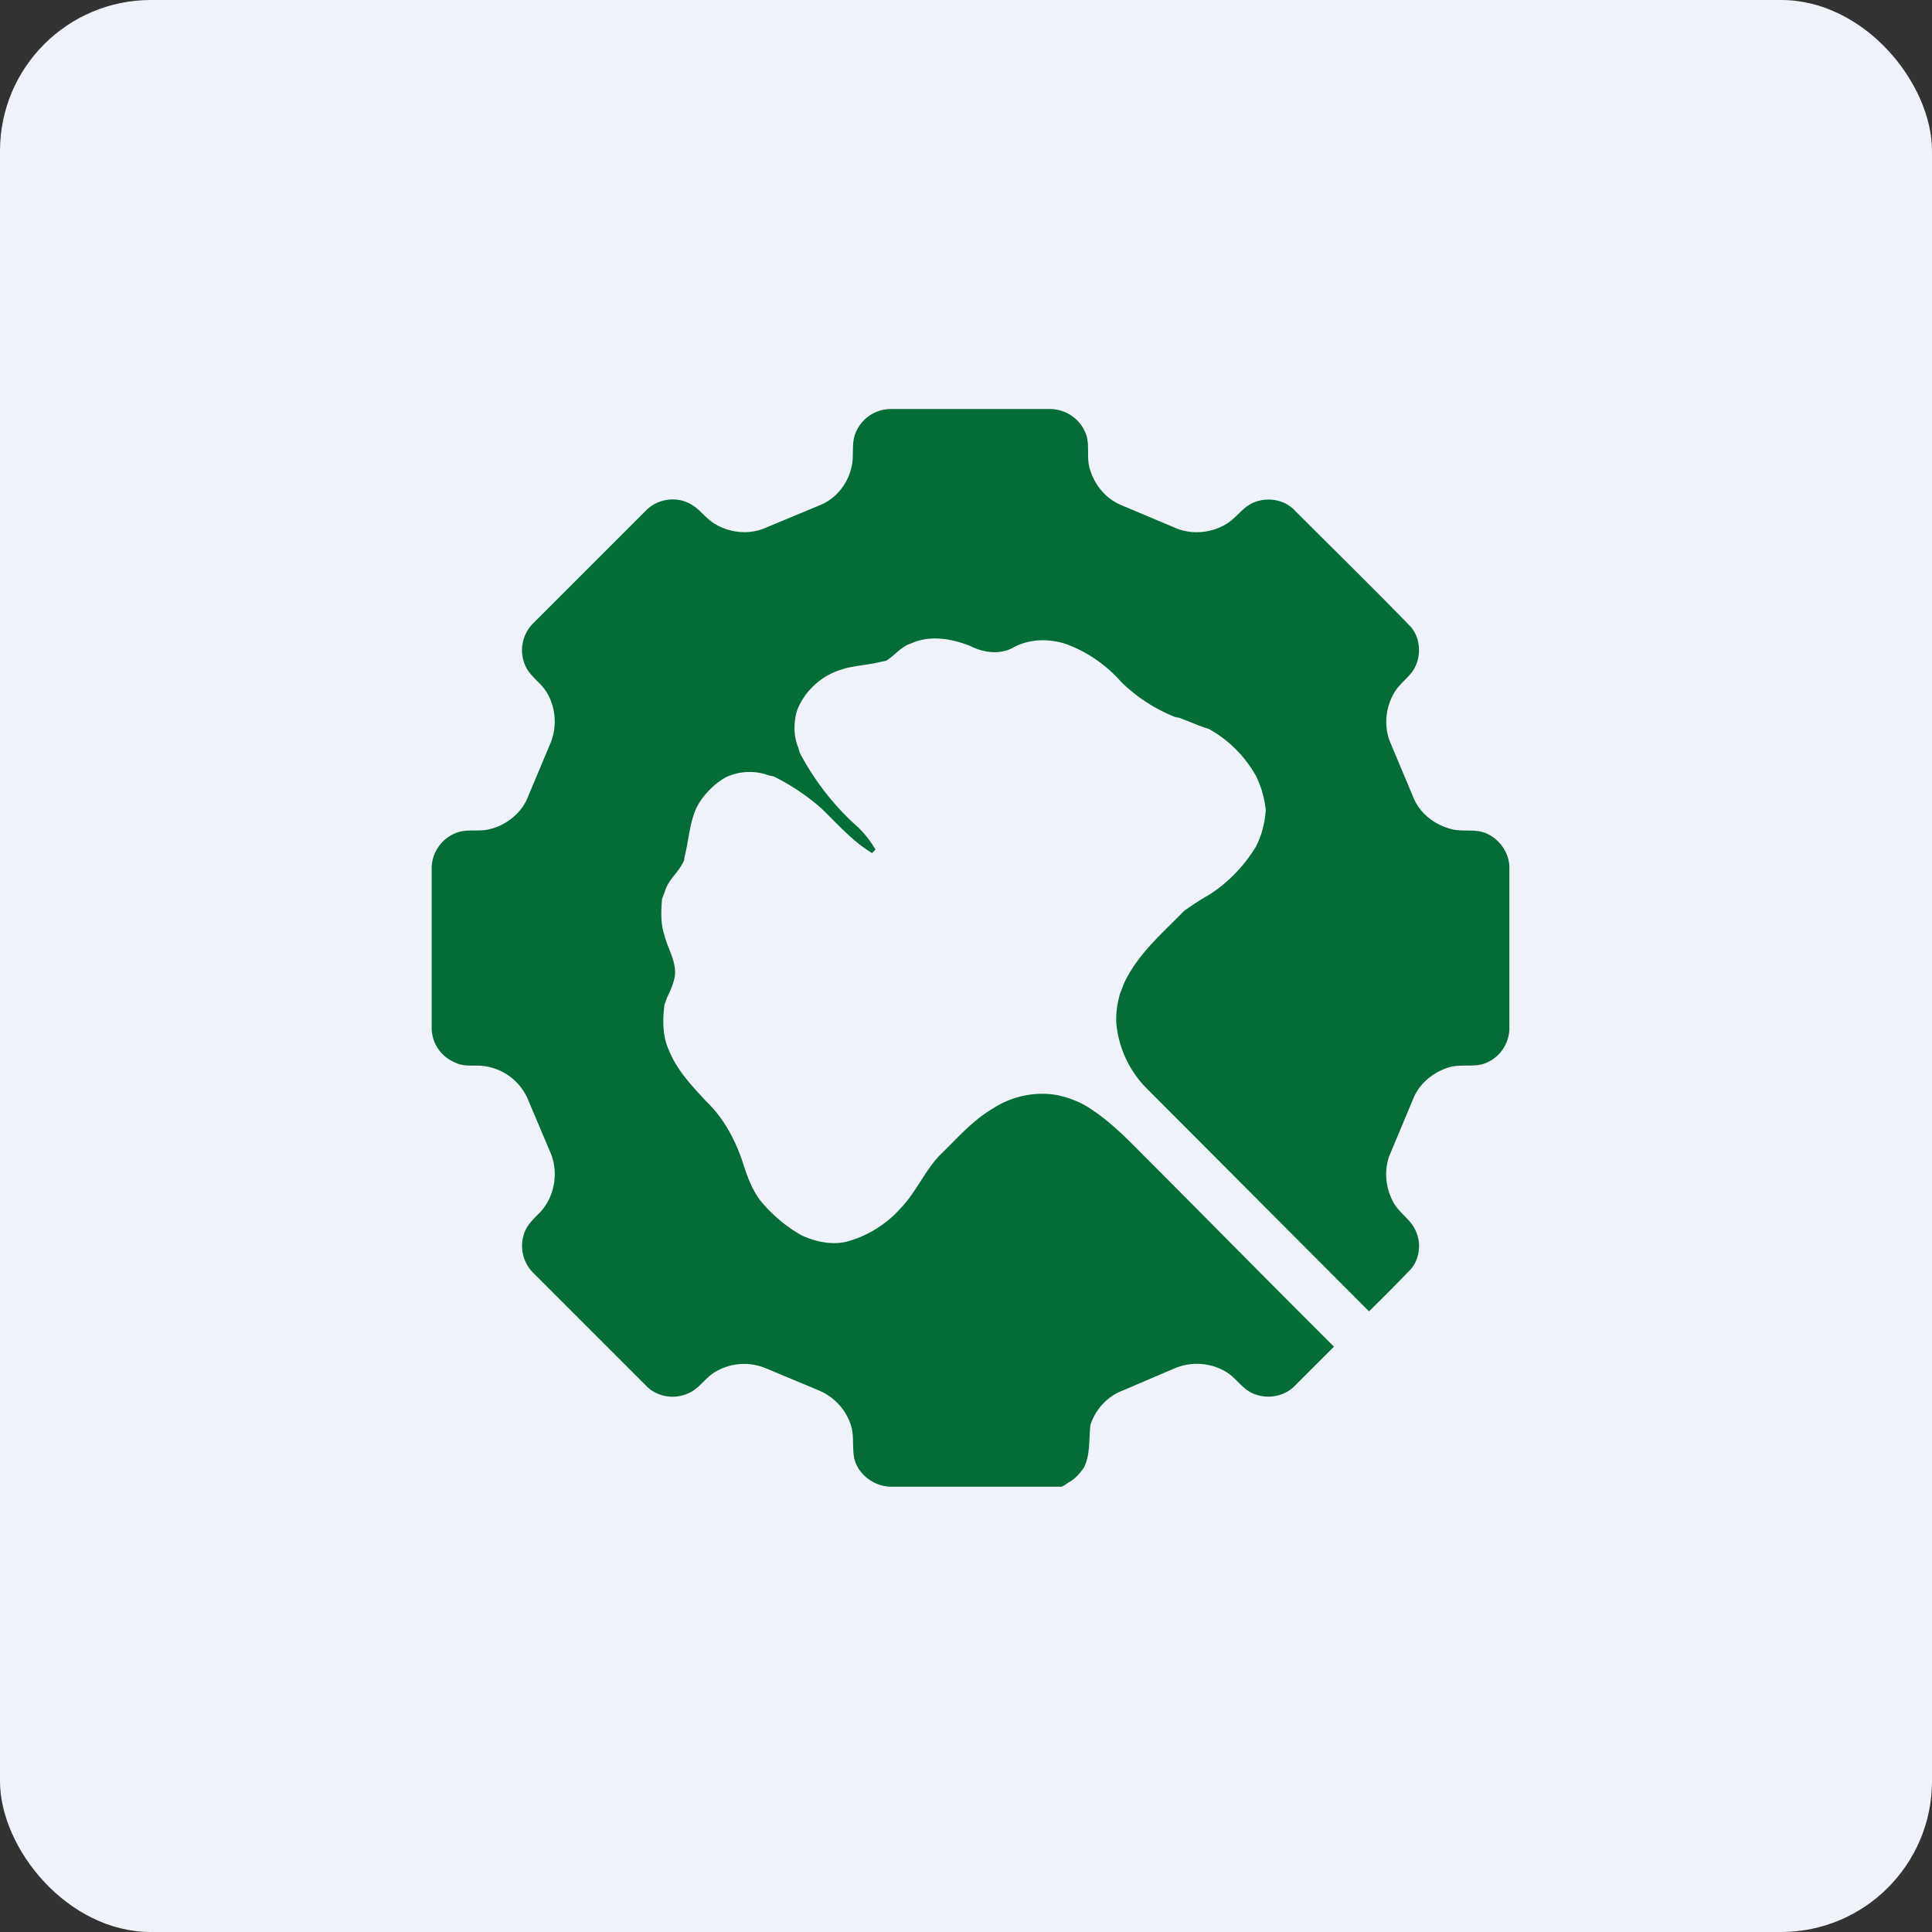 <!-- by FastBull --><svg xmlns="http://www.w3.org/2000/svg" width="64" height="64" viewBox="0 0 64 64"><rect x="0" y="0" width="64" height="64" fill="#333333" stroke="none"/><rect x="0" y="0" width="64" height="64" rx="5" ry="5" fill="#eff2f8" /><path fill="#eff2f8" d="M 2.75,2 L 61.55,2 L 61.55,60.80 L 2.75,60.80 L 2.75,2" /><path d="M 28.36,14.30 A 1.26,1.26 0 0,1 29.54,13.55 L 34.76,13.55 C 35.26,13.54 35.74,13.84 35.94,14.30 C 36.13,14.69 35.97,15.14 36.11,15.56 C 36.27,16.08 36.64,16.53 37.16,16.74 L 38.94,17.49 C 39.48,17.72 40.12,17.66 40.62,17.36 C 40.94,17.17 41.15,16.82 41.50,16.66 C 41.96,16.45 42.55,16.54 42.89,16.91 C 44.17,18.19 45.47,19.46 46.73,20.76 C 47.05,21.13 47.09,21.70 46.86,22.13 C 46.69,22.44 46.37,22.63 46.19,22.94 C 45.89,23.44 45.83,24.09 46.07,24.63 L 46.80,26.37 C 47,26.90 47.46,27.28 47.99,27.44 C 48.39,27.58 48.83,27.44 49.22,27.60 C 49.68,27.79 50.01,28.27 50,28.76 L 50,34.01 C 50.02,34.51 49.72,35 49.25,35.20 C 48.86,35.38 48.41,35.23 47.99,35.36 C 47.47,35.52 47.01,35.90 46.81,36.41 L 46.06,38.20 C 45.83,38.73 45.89,39.36 46.17,39.85 C 46.37,40.20 46.74,40.40 46.90,40.78 C 47.11,41.23 47.01,41.81 46.64,42.14 C 46.22,42.58 45.79,43.01 45.35,43.44 L 37.96,36.03 A 3.53,3.53 0 0,1 36.98,33.91 C 36.96,33.58 37.01,33.25 37.10,32.92 C 37.16,32.78 37.21,32.62 37.28,32.48 C 37.74,31.56 38.52,30.90 39.23,30.17 C 39.49,29.99 39.75,29.81 40.04,29.65 C 40.67,29.25 41.20,28.70 41.59,28.07 C 41.80,27.68 41.90,27.25 41.93,26.83 A 3.46,3.46 0 0,0 41.62,25.73 A 4.02,4.02 0 0,0 40.05,24.15 L 39.73,24.04 L 39.28,23.86 L 39.07,23.78 L 38.92,23.75 A 5.43,5.43 0 0,1 37.14,22.59 A 4.50,4.50 0 0,0 35.33,21.34 C 34.74,21.14 34.07,21.16 33.53,21.47 C 33.08,21.70 32.55,21.61 32.12,21.39 C 31.50,21.15 30.79,21.03 30.17,21.32 C 29.84,21.42 29.64,21.72 29.35,21.89 L 29.20,21.92 C 28.81,22.02 28.40,22.04 28,22.14 L 27.78,22.21 A 2.31,2.31 0 0,0 26.42,23.49 C 26.28,23.91 26.28,24.38 26.45,24.78 L 26.49,24.93 A 8.72,8.72 0 0,0 28.43,27.41 C 28.65,27.62 28.84,27.87 29,28.14 L 28.89,28.26 C 28.24,27.87 27.74,27.29 27.20,26.77 A 7.30,7.30 0 0,0 25.63,25.72 L 25.48,25.69 A 1.85,1.85 0 0,0 24.04,25.75 C 23.64,25.98 23.31,26.32 23.09,26.72 C 22.84,27.24 22.82,27.82 22.68,28.37 L 22.66,28.50 C 22.50,28.89 22.13,29.13 22.02,29.55 L 21.93,29.78 C 21.90,30.18 21.88,30.60 22.01,30.98 C 22.12,31.44 22.43,31.87 22.35,32.37 C 22.30,32.61 22.20,32.84 22.09,33.06 L 22.01,33.29 C 21.95,33.79 21.94,34.32 22.16,34.79 C 22.42,35.45 22.92,35.97 23.39,36.48 C 23.96,37.02 24.34,37.73 24.59,38.46 C 24.74,38.93 24.90,39.41 25.22,39.81 C 25.60,40.26 26.06,40.65 26.57,40.93 C 27.08,41.16 27.66,41.27 28.19,41.09 A 3.68,3.68 0 0,0 29.82,40.04 C 30.33,39.52 30.62,38.81 31.12,38.28 C 31.68,37.74 32.19,37.14 32.86,36.74 C 33.49,36.32 34.28,36.14 35.04,36.28 C 35.43,36.37 35.81,36.51 36.14,36.74 C 36.60,37.04 37.01,37.41 37.40,37.79 C 39.67,40.06 41.91,42.34 44.19,44.61 L 42.87,45.93 C 42.50,46.29 41.92,46.36 41.46,46.14 C 41.14,45.98 40.94,45.65 40.64,45.46 A 1.89,1.89 0 0,0 38.93,45.32 L 37.20,46.06 C 36.68,46.25 36.28,46.70 36.12,47.21 C 36.07,47.69 36.12,48.18 35.91,48.61 C 35.77,48.81 35.61,49 35.39,49.11 C 35.32,49.16 35.25,49.22 35.16,49.25 L 29.54,49.25 C 28.96,49.25 28.43,48.85 28.30,48.32 C 28.22,47.94 28.31,47.53 28.17,47.16 A 1.88,1.88 0 0,0 27.15,46.07 L 25.38,45.33 A 1.87,1.87 0 0,0 23.67,45.46 C 23.35,45.66 23.14,46.02 22.79,46.16 C 22.32,46.37 21.74,46.27 21.39,45.89 L 17.69,42.19 A 1.26,1.26 0 0,1 17.36,40.87 C 17.44,40.61 17.64,40.41 17.83,40.22 C 18.37,39.71 18.53,38.83 18.22,38.15 L 17.51,36.47 A 1.84,1.84 0 0,0 15.79,35.30 C 15.54,35.30 15.28,35.31 15.06,35.19 A 1.24,1.24 0 0,1 14.30,34.08 L 14.30,28.78 C 14.29,28.27 14.62,27.78 15.09,27.60 C 15.45,27.44 15.87,27.57 16.25,27.46 C 16.80,27.32 17.30,26.91 17.50,26.37 L 18.23,24.63 A 1.89,1.89 0 0,0 18.12,22.95 C 17.92,22.61 17.57,22.42 17.41,22.07 A 1.26,1.26 0 0,1 17.67,20.64 L 21.41,16.90 C 21.77,16.54 22.35,16.44 22.80,16.66 C 23.16,16.82 23.36,17.17 23.69,17.36 C 24.19,17.66 24.84,17.72 25.37,17.48 L 27.15,16.74 C 27.68,16.53 28.07,16.05 28.20,15.50 C 28.31,15.11 28.18,14.67 28.36,14.30 L 28.36,14.30" fill="#046d37" /></svg>